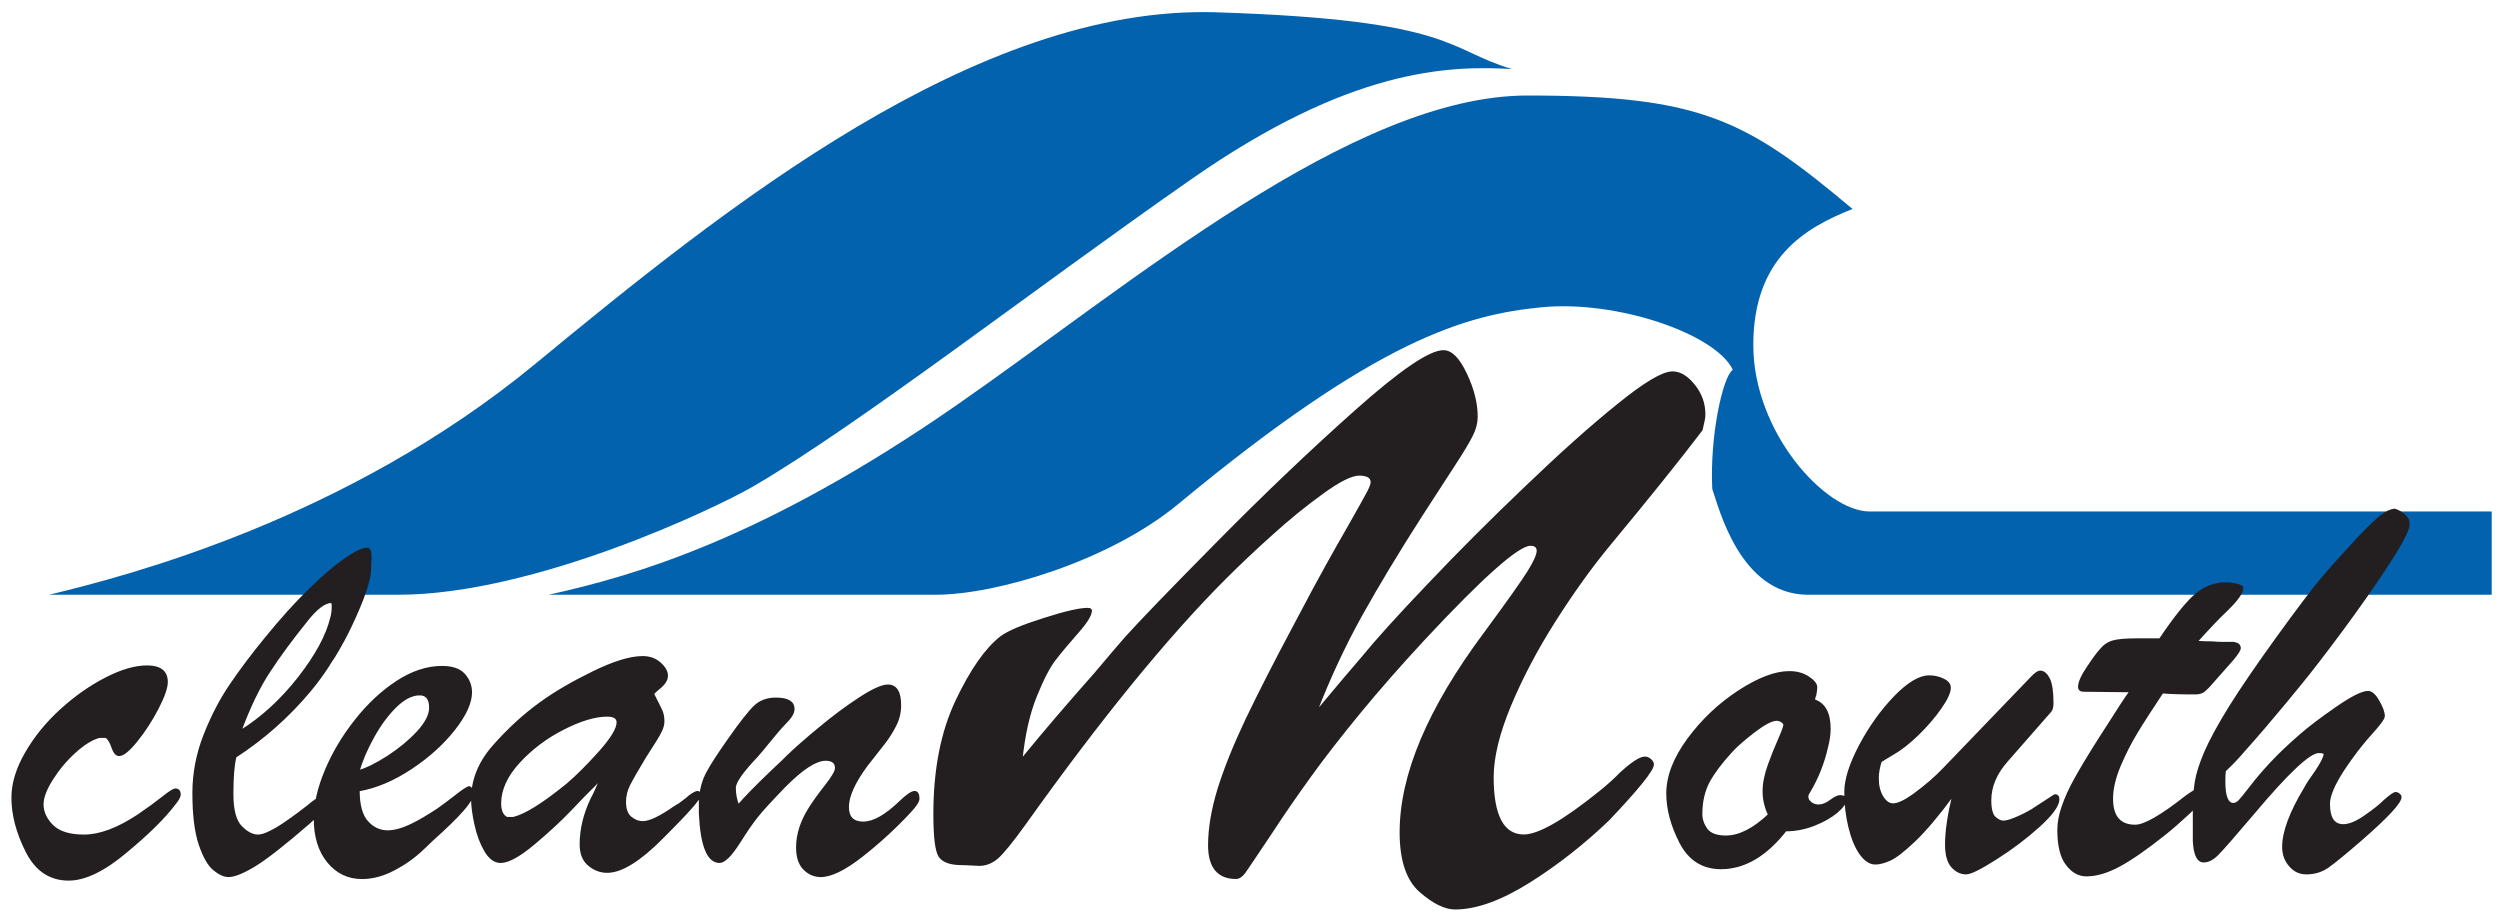 <?xml version="1.0" encoding="UTF-8"?> <svg xmlns="http://www.w3.org/2000/svg" width="640" height="236" viewBox="0 0 640 236" fill="none"><path d="M192.57 124.663C219.377 109.145 264.853 73.831 305.156 45.752C345.459 17.673 370.431 16.705 387.077 17.673C370.431 12.832 372.665 5.086 311.333 3.15C250.002 1.213 185.166 53.497 136.977 93.195C88.788 132.892 32.714 147.416 12.562 152.257C42.486 152.257 72.037 152.257 101.887 152.257C136.934 152.257 183.37 129.987 192.57 124.663ZM448.847 88.354C448.847 66.085 461.989 58.339 474.255 53.497C447.095 30.744 435.704 24.451 391.021 24.451C346.259 24.451 289.385 72.862 244.701 103.846C195.504 137.957 162.342 147.416 140.439 152.257H239.444C255.215 152.257 284.129 143.543 301.652 129.019C352.68 86.725 375.25 80.609 394.525 78.672C413.801 76.736 439.209 85.448 443.59 94.647C440.961 96.584 437.683 111.725 438.339 125.163C439.981 129.737 445.342 152.257 462.865 152.257C523.42 152.257 579.407 152.257 637.874 152.257V130.94H478.637C467.246 130.94 448.847 110.623 448.847 88.354Z" fill="#0262AE"></path><path d="M3.172 204.2C3.172 200.547 4.351 196.717 6.689 192.689C9.025 188.659 12.036 184.984 15.699 181.664C19.363 178.343 23.173 175.686 27.132 173.649C31.111 171.613 34.606 170.594 37.659 170.594C41.027 170.594 42.712 171.923 42.712 174.579C42.712 176.084 41.912 178.343 40.333 181.398C38.733 184.453 36.964 187.198 34.985 189.633C33.027 192.069 31.532 193.308 30.48 193.308C29.764 193.308 29.153 192.555 28.691 191.072C28.206 189.721 27.658 188.925 27.047 188.659H25.426C23.552 189.146 21.468 190.43 19.173 192.511C16.878 194.592 14.941 196.917 13.32 199.485C11.699 202.053 10.899 204.178 10.899 205.927C10.899 207.875 11.741 209.713 13.404 211.373C15.088 213.055 17.784 213.896 21.51 213.896C25.553 213.896 30.185 212.17 35.386 208.716C37.765 207.1 39.828 205.595 41.596 204.2C43.344 202.805 44.439 202.097 44.881 202.097C45.639 202.097 46.018 202.54 46.018 203.425C46.018 203.956 45.554 204.798 44.607 205.927C42.038 209.336 37.954 213.365 32.353 218.015C26.69 222.796 21.763 225.187 17.573 225.187C12.836 225.187 9.236 222.796 6.814 217.993C4.393 213.21 3.172 208.606 3.172 204.2ZM60.28 193.729C59.754 195.832 59.501 199.02 59.501 203.248C59.501 207.344 60.238 210.133 61.712 211.639C63.185 213.144 64.638 213.896 66.069 213.896C66.849 213.896 67.88 213.587 69.144 212.945C70.407 212.325 71.649 211.595 72.85 210.753C74.07 209.934 75.228 209.093 76.365 208.251C77.481 207.41 78.26 206.812 78.723 206.459C80.345 205.041 81.439 204.333 81.987 204.333C82.829 204.333 83.25 204.776 83.25 205.661C83.25 206.547 81.902 208.185 79.208 210.598C72.955 216.022 68.323 219.653 65.312 221.512C62.301 223.35 60.027 224.28 58.49 224.28C57.395 224.28 56.174 223.726 54.806 222.62C53.437 221.49 52.195 219.365 51.121 216.177C50.047 213.011 49.5 208.628 49.5 203.005C49.5 197.957 50.448 193.042 52.321 188.239C54.216 183.412 56.448 179.117 59.038 175.31C61.627 171.502 64.596 167.539 67.965 163.443C71.881 158.617 75.628 154.455 79.229 150.958C82.829 147.438 85.903 144.825 88.451 143.076C91.019 141.327 92.851 140.442 93.988 140.442C94.577 140.442 94.873 141.15 94.873 142.589C94.873 142.854 94.851 143.342 94.809 144.006C94.788 144.67 94.767 145.179 94.767 145.489C94.767 148.389 93.104 153.304 89.819 160.233C88.683 162.646 87.293 165.214 85.65 167.938C85.293 168.447 84.934 168.978 84.598 169.531C84.26 170.085 84.071 170.395 84.029 170.461C82.64 172.609 81.082 174.734 79.334 176.837C73.881 183.368 67.523 189.014 60.28 193.729ZM61.543 187.198C66.996 183.811 71.986 179.25 76.45 173.56C80.913 167.849 83.692 162.735 84.766 158.241C85.04 157.333 85.166 156.315 85.166 155.186C85.166 154.477 85.04 154.123 84.766 154.123C83.145 154.123 81.082 155.673 78.597 158.773C74.66 163.665 71.418 168.07 68.87 171.989C66.301 175.885 63.858 180.955 61.543 187.198ZM91.827 202.34C91.827 206.06 92.543 208.739 93.997 210.355C95.45 211.993 97.196 212.812 99.26 212.812C101.091 212.812 103.239 212.192 105.703 210.952C107.303 210.178 109.408 208.938 112.019 207.233C113.408 206.259 115.009 205.064 116.819 203.647C118.63 202.23 119.725 201.521 120.104 201.521C120.609 201.521 120.862 202.208 120.862 203.536C120.862 205.108 117.535 208.871 110.882 214.826C110.46 215.225 110.187 215.491 110.018 215.646C109.871 215.779 109.724 215.934 109.577 216.066C109.429 216.221 109.24 216.399 109.008 216.62C108.777 216.819 108.545 217.04 108.355 217.217C106.271 219.255 103.829 221.025 100.986 222.531C98.165 224.036 95.385 224.789 92.691 224.789C89.153 224.789 86.248 223.394 83.974 220.627C81.7 217.837 80.564 214.14 80.564 209.514C80.564 205.883 81.49 201.809 83.364 197.315C85.238 192.821 87.785 188.526 91.007 184.453C94.227 180.357 97.765 177.059 101.639 174.513C105.513 171.989 109.345 170.727 113.155 170.727C115.808 170.727 117.704 171.391 118.861 172.719C120.019 174.048 120.588 175.553 120.588 177.235C120.588 179.892 119.156 183.036 116.272 186.711C113.387 190.386 109.724 193.706 105.239 196.673C100.755 199.662 96.291 201.544 91.827 202.34ZM91.827 197.404C93.913 196.806 96.397 195.566 99.323 193.684C102.228 191.802 104.755 189.721 106.902 187.419C109.029 185.117 110.103 183.036 110.103 181.199C110.103 178.918 109.219 177.767 107.45 177.767C105.429 177.767 103.323 178.852 101.175 180.999C99.028 183.147 97.112 185.781 95.407 188.925C93.702 192.046 92.501 194.88 91.827 197.404ZM167.19 177.634C168.242 179.693 168.958 181.11 169.316 181.907C169.673 182.681 169.842 183.611 169.842 184.674C169.842 185.36 169.673 186.113 169.316 186.91C168.958 187.707 168.431 188.637 167.758 189.7C167.105 190.762 166.243 192.09 165.189 193.729C163.168 197.071 161.8 199.463 161.084 200.88C160.367 202.319 160.01 203.78 160.01 205.263C160.01 207.145 160.494 208.473 161.462 209.27C162.431 210.067 163.463 210.465 164.536 210.465C166.284 210.465 168.937 209.204 172.495 206.724C172.853 206.525 173.127 206.348 173.337 206.193C173.569 206.038 173.78 205.905 174.011 205.794C175.401 204.776 176.243 204.111 176.537 203.802C177.506 203.093 178.18 202.739 178.579 202.739C178.98 202.739 179.191 203.005 179.191 203.559C179.191 204.444 175.99 208.052 169.61 214.406C163.8 220.272 159.084 223.195 155.441 223.195C153.735 223.195 152.177 222.62 150.767 221.446C149.335 220.272 148.64 218.524 148.64 216.155C148.64 212.281 149.588 208.34 151.525 204.333C151.988 203.536 152.746 201.854 153.82 199.308C152.725 200.503 151.335 201.92 149.651 203.559C148.472 204.776 147.293 206.015 146.114 207.255C143.482 210.023 140.303 212.945 136.618 216.044C132.934 219.121 130.113 220.671 128.197 220.671C126.66 220.671 125.354 219.719 124.238 217.837C123.123 215.934 122.28 213.697 121.712 211.108C121.144 208.517 120.848 206.348 120.848 204.576C120.848 199.662 122.702 195.079 126.428 190.895C130.154 186.689 134.092 183.058 138.261 180.047C142.029 177.302 146.556 174.668 151.862 172.077C157.146 169.487 161.378 168.203 164.536 168.203C166.305 168.203 167.779 168.734 168.958 169.798C170.158 170.86 170.748 171.923 170.748 173.007C170.748 174.07 170.032 175.155 168.579 176.305C167.989 176.77 167.526 177.214 167.19 177.634ZM128.049 205.661C128.049 207.543 128.597 208.783 129.712 209.38H131.46C134.513 208.65 139.103 205.772 145.25 200.769C147.777 198.599 150.556 195.832 153.568 192.445C156.577 189.058 158.093 186.556 158.093 184.94C158.093 183.789 157.21 183.213 155.441 183.213C152.367 183.213 148.619 184.32 144.24 186.556C139.84 188.792 136.029 191.648 132.85 195.124C129.649 198.621 128.049 202.141 128.049 205.661ZM188.989 206.215C190.757 204.156 193.642 201.211 197.6 197.426C198.526 196.54 199.2 195.92 199.642 195.5C200.063 195.101 200.359 194.814 200.506 194.68C200.653 194.526 201.032 194.171 201.642 193.551C203.559 191.692 206.275 189.301 209.812 186.379C213.348 183.434 216.781 180.889 220.086 178.741C223.391 176.571 225.813 175.487 227.308 175.487C229.413 175.487 230.445 177.169 230.445 180.556C230.445 182.35 230.045 184.076 229.203 185.715C228.361 187.375 227.35 188.991 226.108 190.541C224.887 192.09 223.476 193.906 221.855 195.965C218.655 200.304 217.075 203.846 217.075 206.591C217.075 209.248 218.381 210.576 220.992 210.576C223.665 210.576 226.845 208.761 230.572 205.13C232.256 203.536 233.435 202.739 234.13 202.739C234.803 202.739 235.14 203.315 235.14 204.466C235.14 205.174 234.382 206.325 232.866 207.92C229.203 211.86 225.16 215.58 220.739 219.055C216.317 222.531 212.78 224.28 210.128 224.28C208.506 224.28 207.075 223.682 205.875 222.465C204.654 221.246 204.042 219.409 204.042 216.952C204.042 213.653 205.096 210.332 207.201 206.99C208.085 205.551 209.433 203.647 211.264 201.322C213.096 198.998 214.001 197.448 214.001 196.651C214.001 195.212 213.118 194.504 211.349 194.504C208.864 194.504 205.39 196.761 200.905 201.278C197.39 204.909 194.989 207.521 193.726 209.137C192.463 210.731 190.989 212.878 189.284 215.601C187.115 218.989 185.431 220.671 184.21 220.671C181.22 220.671 179.536 216.509 179.156 208.185V204.576C179.388 201.964 180.02 199.684 181.093 197.736C182.147 195.765 183.999 192.932 186.631 189.19C189.662 184.874 191.873 182.084 193.263 180.778C194.631 179.494 196.421 178.83 198.611 178.83C201.642 178.83 203.158 179.715 203.158 181.486C203.158 182.505 202.443 183.7 201.032 185.073C199.874 186.268 198.358 188.039 196.463 190.386C196.021 190.961 195.137 192.024 193.81 193.551C190.021 197.536 188.126 200.238 188.126 201.676C188.126 203.293 188.421 204.798 188.989 206.215ZM336.865 182.414C342.465 175.712 346.425 171.027 348.746 168.359C352.242 164.066 357.872 157.819 365.669 149.653C373.435 141.456 381.758 133.127 390.668 124.636C399.548 116.113 407.375 109.118 414.213 103.621C421.02 98.09 425.66 95.325 428.167 95.325C430.085 95.325 431.91 96.431 433.674 98.643C435.468 100.855 436.334 103.36 436.334 106.126C436.334 106.874 436.087 108.175 435.623 110.03C430.116 117.284 422.195 127.173 411.83 139.666C407.189 145.294 402.58 151.736 397.97 158.99C393.36 166.245 389.586 173.435 386.584 180.591C383.614 187.749 382.129 193.865 382.129 198.972C382.129 208.894 384.79 213.872 390.111 213.872C393.917 213.872 400.414 210.131 409.603 202.713C411.707 201.022 413.44 199.46 414.801 198.029C417.771 195.296 419.875 193.93 421.112 193.93C421.607 193.93 422.04 194.125 422.505 194.515C422.938 194.905 423.155 195.296 423.155 195.686C423.155 197.118 419.38 201.803 411.83 209.773C405.488 215.856 398.713 221.192 391.473 225.746C384.202 230.301 377.89 232.578 372.476 232.578C369.939 232.578 366.969 231.114 363.596 228.186C360.224 225.226 358.554 220.183 358.554 213.058C358.554 198.354 365.731 181.372 380.087 162.113C385.934 154.175 389.678 148.905 391.256 146.368C392.835 143.83 393.639 142.041 393.639 141.032C393.639 139.991 393.02 139.471 391.782 139.471C388.658 139.471 379.622 147.474 364.679 163.48C358.522 170.116 352.954 176.46 347.972 182.511C343.022 188.562 338.752 194.027 335.256 198.907C331.729 203.787 328.481 208.504 325.51 213.058C321.612 218.882 319.323 222.297 318.611 223.307C317.899 224.282 317.157 224.77 316.414 224.77C311.836 224.77 309.515 221.972 309.515 216.377C309.515 212.083 310.319 207.333 311.897 202.128C313.506 196.923 315.889 190.969 319.075 184.235C322.293 177.533 326.346 169.563 331.265 160.357C335.132 153.004 337.917 147.832 339.619 144.806C341.29 141.781 343.362 138.137 345.807 133.876C348.219 129.581 349.736 126.913 350.293 125.807C350.85 124.734 351.128 123.921 351.128 123.466C351.128 122.164 350.076 121.513 347.941 121.513C345.993 121.513 342.836 123.075 338.505 126.23C334.174 129.354 329.811 132.9 325.479 136.836C321.117 140.739 317.187 144.481 313.629 148.027C298.624 163.056 281.546 184.007 262.394 210.879C259.115 215.434 256.763 218.328 255.341 219.565C253.917 220.801 252.37 221.419 250.7 221.419C250.297 221.419 249.647 221.387 248.688 221.322C247.76 221.257 246.956 221.224 246.244 221.224C243.336 221.224 241.418 220.541 240.52 219.208C239.623 217.841 239.19 214.23 239.19 208.374C239.19 197.053 241.077 187.424 244.821 179.486C248.596 171.548 252.401 166.082 256.268 163.089C258.094 161.723 261.714 160.194 267.19 158.469C272.667 156.713 276.379 155.867 278.359 155.867C278.978 155.867 279.287 155.997 279.287 156.258C279.287 157.429 278.142 159.315 275.822 161.918C273.533 164.521 271.614 166.798 270.129 168.718C268.613 170.637 266.973 173.793 265.21 178.152C263.416 182.544 262.178 188.009 261.497 194.515C267.314 187.391 273.625 180.038 280.37 172.426C280.958 171.743 281.639 170.929 282.412 170.019C283.186 169.075 284.083 168.034 285.104 166.83C286.125 165.659 287.146 164.456 288.166 163.284C291.539 159.511 299.305 151.443 311.495 139.113C323.685 126.751 335.534 115.462 347.013 105.247C358.522 94.999 366.01 89.892 369.536 89.892C371.548 89.892 373.466 91.844 375.291 95.748C377.148 99.651 378.045 103.295 378.045 106.679C378.045 108.207 377.643 109.802 376.808 111.461C375.972 113.12 374.549 115.528 372.507 118.651C370.496 121.773 367.65 126.165 363.968 131.826C357.841 141.358 352.675 149.979 348.375 157.689C344.105 165.399 340.268 173.63 336.865 182.414ZM464.357 179.228C467.051 180.114 468.399 182.549 468.399 186.511C468.399 187.929 468.189 189.478 467.747 191.183C466.82 195.323 465.283 199.197 463.093 202.85C462.819 203.226 462.693 203.58 462.693 203.935C462.693 204.532 462.967 205.064 463.536 205.506C464.083 205.971 464.778 206.193 465.598 206.193C466.546 206.193 467.556 205.794 468.61 204.997C469.683 204.2 470.504 203.802 471.052 203.802C471.979 203.802 472.441 204.09 472.441 204.709C472.441 205.551 471.704 206.614 470.21 207.875C468.715 209.137 466.778 210.244 464.399 211.174C462.04 212.104 459.598 212.569 457.135 212.569C452.06 219.033 446.544 222.265 440.565 222.265C435.933 222.265 432.48 220.096 430.206 215.734C427.953 211.373 426.816 207.166 426.816 203.138C426.816 198.71 428.606 194.083 432.207 189.19C435.807 184.32 440.123 180.247 445.133 176.97C450.166 173.694 454.461 172.055 458.04 172.055C459.978 172.055 461.598 172.498 462.946 173.405C464.293 174.291 464.967 175.132 464.967 175.907C464.967 176.372 464.904 177.036 464.735 177.9C464.631 178.055 464.503 178.498 464.357 179.228ZM452.861 208.561C451.934 206.635 451.471 204.643 451.471 202.606C451.471 200.525 451.934 198.223 452.861 195.699C453.619 193.596 454.461 191.493 455.388 189.39C456.314 187.286 456.777 186.025 456.777 185.604C456.777 185.272 456.566 184.962 456.145 184.696C455.724 184.43 455.282 184.275 454.861 184.275C453.576 184.275 451.639 185.294 449.008 187.309C446.376 189.345 444.439 191.028 443.239 192.378C440.628 195.212 438.691 197.802 437.427 200.126C436.186 202.474 435.554 205.241 435.554 208.429C435.554 209.779 435.996 211.063 436.881 212.303C437.765 213.52 439.428 214.14 441.85 214.14C445.26 214.14 448.923 212.281 452.861 208.561ZM500.052 203.425C496.262 208.584 492.936 212.524 490.135 215.203C487.313 217.881 485.187 219.52 483.734 220.14C482.303 220.76 481.081 221.07 480.092 221.07C478.745 221.07 477.481 220.25 476.281 218.59C475.102 216.93 474.155 214.672 473.46 211.838C472.744 208.982 472.386 205.949 472.386 202.739C472.386 199.574 473.65 195.61 476.155 190.851C478.681 186.091 481.65 181.951 485.04 178.431C488.451 174.911 491.398 173.14 493.862 173.14C495.146 173.14 496.367 173.405 497.483 173.959C498.598 174.49 499.167 175.199 499.167 176.062C499.167 177.235 498.367 178.984 496.767 181.265C495.188 183.545 493.23 185.803 490.935 188.039C488.619 190.275 486.493 191.935 484.514 193.042C483.018 193.928 482.007 194.548 481.481 194.902C480.976 196.408 480.724 197.869 480.724 199.308C480.724 201.123 481.103 202.672 481.882 203.979C482.661 205.263 483.587 205.905 484.64 205.905C485.861 205.905 487.63 205.086 489.945 203.425C492.936 201.234 495.504 199.02 497.651 196.762L520.137 173.384C521.064 172.409 521.779 171.923 522.307 171.923C523.127 171.923 523.864 172.52 524.496 173.738C525.128 174.955 525.444 177.014 525.444 179.892C525.444 180.955 525.275 181.664 524.959 182.017L513.695 194.88C510.916 198.046 509.526 201.366 509.526 204.886C509.526 207.145 509.926 208.628 510.705 209.314C511.484 209.978 512.199 210.332 512.832 210.332C513.716 210.332 515.063 209.912 516.853 209.093C518.664 208.274 520.095 207.476 521.169 206.724C524.453 204.599 526.054 203.559 525.969 203.559C526.622 203.559 526.96 203.89 526.96 204.576C526.96 206.193 525.296 208.473 521.99 211.484C518.685 214.472 515.022 217.24 511 219.786C507 222.331 504.452 223.593 503.357 223.593C501.946 223.593 500.725 222.996 499.693 221.8C498.683 220.627 498.177 218.745 498.177 216.155C498.177 212.834 498.809 208.584 500.052 203.425ZM553.58 177.258C550.822 181.398 548.632 184.785 547.011 187.464C545.39 190.12 543.937 192.998 542.632 196.075C541.348 199.153 540.695 201.942 540.695 204.466C540.695 209.071 542.674 211.373 546.632 211.373C549.011 211.373 553.37 208.849 559.77 203.802C561.539 202.562 562.613 201.92 563.034 201.92C563.707 201.92 564.044 202.429 564.044 203.425C564.044 204.289 562.802 205.86 560.338 208.163C557.854 210.465 555.812 212.236 554.212 213.499C549.643 217.151 545.812 219.83 542.695 221.535C539.579 223.239 536.716 224.102 534.104 224.102C532.189 224.102 530.526 223.173 529.094 221.291C527.641 219.431 526.925 216.465 526.925 212.436C526.925 210.642 527.283 208.672 528.02 206.525C528.757 204.355 529.831 201.986 531.262 199.396C532.695 196.806 534.821 193.264 537.663 188.792C537.916 188.415 538.126 188.084 538.316 187.795C538.505 187.508 538.694 187.198 538.905 186.866C539.116 186.534 539.368 186.113 539.705 185.626C542.211 181.641 544.105 178.763 545.39 176.97L533.368 176.837C532.61 176.837 532.231 176.483 532.231 175.796C532.231 174.668 532.989 173.007 534.484 170.793C535.957 168.579 537.031 167.14 537.663 166.454C538.61 165.281 539.705 164.528 540.927 164.196C542.169 163.842 544.19 163.665 547.011 163.665H552.949C556.696 158.086 559.728 154.3 562.044 152.308C564.338 150.315 566.971 149.319 569.876 149.319C570.655 149.319 571.54 149.43 572.55 149.673C573.54 149.894 574.045 150.183 574.045 150.514C574.045 151.71 572.697 153.614 570.002 156.226C568.044 158.064 565.476 160.764 562.296 164.307C563.896 164.395 565.244 164.439 566.339 164.439C567.097 164.528 568.107 164.573 569.35 164.573H571.392H571.877C572.887 164.749 573.392 165.192 573.392 165.901C573.392 166.41 572.76 167.384 571.518 168.868L566.339 174.712C565.539 175.686 564.844 176.372 564.276 176.837C563.729 177.28 562.97 177.524 562.044 177.524C558.086 177.524 555.264 177.435 553.58 177.258ZM569.568 197.293C569.485 198.001 569.442 198.931 569.442 200.083C569.442 203.89 570.2 205.794 571.737 205.794C572.284 205.794 572.811 205.506 573.316 204.975C573.821 204.444 574.79 203.226 576.242 201.366C577.674 199.485 579.379 197.492 581.38 195.345C583.38 193.198 585.843 190.851 588.791 188.283C591.002 186.334 594.097 183.988 598.055 181.243C602.013 178.498 604.729 177.125 606.224 177.125C607.087 177.125 607.971 177.9 608.877 179.494C609.803 181.065 610.266 182.35 610.266 183.346C610.266 183.921 609.256 185.316 607.277 187.508C605.298 189.7 603.55 191.869 602.056 193.972C598.16 199.285 596.223 203.204 596.223 205.794C596.223 209.425 597.445 211.24 599.887 211.24C601.445 211.24 603.34 210.444 605.592 208.849C607.866 207.255 609.424 206.015 610.266 205.13C611.845 203.713 612.856 203.005 613.277 203.005C613.572 203.005 613.846 203.115 614.141 203.336C614.414 203.559 614.541 203.802 614.541 204.067C614.541 205.44 611.235 209.026 604.582 214.826C600.518 218.369 597.655 220.693 596.013 221.866C594.392 223.018 592.518 223.593 590.433 223.593C588.728 223.593 587.317 222.93 586.181 221.579C585.043 220.25 584.475 218.656 584.475 216.819C584.475 212.989 586.328 207.986 590.054 201.809C590.581 200.791 591.507 199.374 592.833 197.559C594.329 195.323 595.086 193.817 595.086 193.042C595.086 192.689 594.581 192.534 593.57 192.534C591.234 192.534 585.633 197.78 576.791 208.318C571.948 214.03 568.937 217.483 567.694 218.701C566.473 219.941 565.294 220.538 564.136 220.538C562.642 220.538 561.799 218.811 561.61 215.358V211.905V207.786C561.61 204.886 561.778 202.363 562.094 200.238C562.431 198.112 563.252 195.544 564.537 192.534C565.842 189.523 567.926 185.693 570.811 181.021C573.717 176.372 577.717 170.505 582.833 163.421C588.012 156.271 591.738 151.334 594.012 148.589C596.286 145.865 599.634 142.124 604.055 137.386C606.561 134.752 608.435 132.959 609.698 132.007C610.94 131.055 612.056 130.546 613.046 130.479C613.867 130.723 614.625 131.143 615.34 131.719C616.036 132.317 616.457 132.87 616.583 133.402V134.73C616.162 136.501 614.288 139.954 610.94 145.046C607.592 150.16 603.719 155.673 599.361 161.562C594.981 167.45 591.507 171.967 588.917 175.11C588.412 175.708 587.801 176.46 587.064 177.369C586.328 178.254 585.717 179.007 585.233 179.604C581.254 184.409 577.758 188.482 574.748 191.847C572.916 193.994 571.189 195.81 569.568 197.293Z" fill="#231F20"></path><path d="M3.172 204.2C3.172 200.547 4.351 196.717 6.689 192.689C9.025 188.659 12.036 184.984 15.699 181.664C19.363 178.343 23.173 175.686 27.132 173.649C31.111 171.613 34.606 170.594 37.659 170.594C41.027 170.594 42.712 171.923 42.712 174.579C42.712 176.084 41.912 178.343 40.333 181.398C38.733 184.453 36.964 187.198 34.985 189.633C33.027 192.069 31.532 193.308 30.48 193.308C29.764 193.308 29.153 192.555 28.691 191.072C28.206 189.721 27.658 188.925 27.047 188.659H25.426C23.552 189.146 21.468 190.43 19.173 192.511C16.878 194.592 14.941 196.917 13.32 199.485C11.699 202.053 10.899 204.178 10.899 205.927C10.899 207.875 11.741 209.713 13.404 211.373C15.088 213.055 17.784 213.896 21.51 213.896C25.553 213.896 30.185 212.17 35.386 208.716C37.765 207.1 39.828 205.595 41.596 204.2C43.344 202.805 44.439 202.097 44.881 202.097C45.639 202.097 46.018 202.54 46.018 203.425C46.018 203.956 45.554 204.798 44.607 205.927C42.038 209.336 37.954 213.365 32.353 218.015C26.69 222.796 21.763 225.187 17.573 225.187C12.836 225.187 9.236 222.796 6.814 217.993C4.393 213.21 3.172 208.606 3.172 204.2ZM60.28 193.729C59.754 195.832 59.501 199.02 59.501 203.248C59.501 207.344 60.238 210.133 61.712 211.639C63.185 213.144 64.638 213.896 66.069 213.896C66.849 213.896 67.88 213.587 69.144 212.945C70.407 212.325 71.649 211.595 72.85 210.753C74.07 209.934 75.228 209.093 76.365 208.251C77.481 207.41 78.26 206.812 78.723 206.459C80.345 205.041 81.439 204.333 81.987 204.333C82.829 204.333 83.25 204.776 83.25 205.661C83.25 206.547 81.902 208.185 79.208 210.598C72.955 216.022 68.323 219.653 65.312 221.512C62.301 223.35 60.027 224.28 58.49 224.28C57.395 224.28 56.174 223.726 54.806 222.62C53.437 221.49 52.195 219.365 51.121 216.177C50.047 213.011 49.5 208.628 49.5 203.005C49.5 197.957 50.448 193.042 52.321 188.239C54.216 183.412 56.448 179.117 59.038 175.31C61.627 171.502 64.596 167.539 67.965 163.443C71.881 158.617 75.628 154.455 79.229 150.958C82.829 147.438 85.903 144.825 88.451 143.076C91.019 141.327 92.851 140.442 93.988 140.442C94.577 140.442 94.873 141.15 94.873 142.589C94.873 142.854 94.851 143.342 94.809 144.006C94.788 144.67 94.767 145.179 94.767 145.489C94.767 148.389 93.104 153.304 89.819 160.233C88.683 162.646 87.293 165.214 85.65 167.938C85.293 168.447 84.934 168.978 84.598 169.531C84.26 170.085 84.071 170.395 84.029 170.461C82.64 172.609 81.082 174.734 79.334 176.837C73.881 183.368 67.523 189.014 60.28 193.729ZM61.543 187.198C66.996 183.811 71.986 179.25 76.45 173.56C80.913 167.849 83.692 162.735 84.766 158.241C85.04 157.333 85.166 156.315 85.166 155.186C85.166 154.477 85.04 154.123 84.766 154.123C83.145 154.123 81.082 155.673 78.597 158.773C74.66 163.665 71.418 168.07 68.87 171.989C66.301 175.885 63.858 180.955 61.543 187.198ZM91.827 202.34C91.827 206.06 92.543 208.739 93.997 210.355C95.45 211.993 97.196 212.812 99.26 212.812C101.091 212.812 103.239 212.192 105.703 210.952C107.303 210.178 109.408 208.938 112.019 207.233C113.408 206.259 115.009 205.064 116.819 203.647C118.63 202.23 119.725 201.521 120.104 201.521C120.609 201.521 120.862 202.208 120.862 203.536C120.862 205.108 117.535 208.871 110.882 214.826C110.46 215.225 110.187 215.491 110.018 215.646C109.871 215.779 109.724 215.934 109.577 216.066C109.429 216.221 109.24 216.399 109.008 216.62C108.777 216.819 108.545 217.04 108.355 217.217C106.271 219.255 103.829 221.025 100.986 222.531C98.165 224.036 95.385 224.789 92.691 224.789C89.153 224.789 86.248 223.394 83.974 220.627C81.7 217.837 80.564 214.14 80.564 209.514C80.564 205.883 81.49 201.809 83.364 197.315C85.238 192.821 87.785 188.526 91.007 184.453C94.227 180.357 97.765 177.059 101.639 174.513C105.513 171.989 109.345 170.727 113.155 170.727C115.808 170.727 117.704 171.391 118.861 172.719C120.019 174.048 120.588 175.553 120.588 177.235C120.588 179.892 119.156 183.036 116.272 186.711C113.387 190.386 109.724 193.706 105.239 196.673C100.755 199.662 96.291 201.544 91.827 202.34ZM91.827 197.404C93.913 196.806 96.397 195.566 99.323 193.684C102.228 191.802 104.755 189.721 106.902 187.419C109.029 185.117 110.103 183.036 110.103 181.199C110.103 178.918 109.219 177.767 107.45 177.767C105.429 177.767 103.323 178.852 101.175 180.999C99.028 183.147 97.112 185.781 95.407 188.925C93.702 192.046 92.501 194.88 91.827 197.404ZM167.19 177.634C168.242 179.693 168.958 181.11 169.316 181.907C169.673 182.681 169.842 183.611 169.842 184.674C169.842 185.36 169.673 186.113 169.316 186.91C168.958 187.707 168.431 188.637 167.758 189.7C167.105 190.762 166.243 192.09 165.189 193.729C163.168 197.071 161.8 199.463 161.084 200.88C160.367 202.319 160.01 203.78 160.01 205.263C160.01 207.145 160.494 208.473 161.462 209.27C162.431 210.067 163.463 210.465 164.536 210.465C166.284 210.465 168.937 209.204 172.495 206.724C172.853 206.525 173.127 206.348 173.337 206.193C173.569 206.038 173.78 205.905 174.011 205.794C175.401 204.776 176.243 204.111 176.537 203.802C177.506 203.093 178.18 202.739 178.579 202.739C178.98 202.739 179.191 203.005 179.191 203.559C179.191 204.444 175.99 208.052 169.61 214.406C163.8 220.272 159.084 223.195 155.441 223.195C153.735 223.195 152.177 222.62 150.767 221.446C149.335 220.272 148.64 218.524 148.64 216.155C148.64 212.281 149.588 208.34 151.525 204.333C151.988 203.536 152.746 201.854 153.82 199.308C152.725 200.503 151.335 201.92 149.651 203.559C148.472 204.776 147.293 206.015 146.114 207.255C143.482 210.023 140.303 212.945 136.618 216.044C132.934 219.121 130.113 220.671 128.197 220.671C126.66 220.671 125.354 219.719 124.238 217.837C123.123 215.934 122.28 213.697 121.712 211.108C121.144 208.517 120.848 206.348 120.848 204.576C120.848 199.662 122.702 195.079 126.428 190.895C130.154 186.689 134.092 183.058 138.261 180.047C142.029 177.302 146.556 174.668 151.862 172.077C157.146 169.487 161.378 168.203 164.536 168.203C166.305 168.203 167.779 168.734 168.958 169.798C170.158 170.86 170.748 171.923 170.748 173.007C170.748 174.07 170.032 175.155 168.579 176.305C167.989 176.77 167.526 177.214 167.19 177.634ZM128.049 205.661C128.049 207.543 128.597 208.783 129.712 209.38H131.46C134.513 208.65 139.103 205.772 145.25 200.769C147.777 198.599 150.556 195.832 153.568 192.445C156.577 189.058 158.093 186.556 158.093 184.94C158.093 183.789 157.21 183.213 155.441 183.213C152.367 183.213 148.619 184.32 144.24 186.556C139.84 188.792 136.029 191.648 132.85 195.124C129.649 198.621 128.049 202.141 128.049 205.661ZM188.989 206.215C190.757 204.156 193.642 201.211 197.6 197.426C198.526 196.54 199.2 195.92 199.642 195.5C200.063 195.101 200.359 194.814 200.506 194.68C200.653 194.526 201.032 194.171 201.642 193.551C203.559 191.692 206.275 189.301 209.812 186.379C213.348 183.434 216.781 180.889 220.086 178.741C223.391 176.571 225.813 175.487 227.308 175.487C229.413 175.487 230.445 177.169 230.445 180.556C230.445 182.35 230.045 184.076 229.203 185.715C228.361 187.375 227.35 188.991 226.108 190.541C224.887 192.09 223.476 193.906 221.855 195.965C218.655 200.304 217.075 203.846 217.075 206.591C217.075 209.248 218.381 210.576 220.992 210.576C223.665 210.576 226.845 208.761 230.572 205.13C232.256 203.536 233.435 202.739 234.13 202.739C234.803 202.739 235.14 203.315 235.14 204.466C235.14 205.174 234.382 206.325 232.866 207.92C229.203 211.86 225.16 215.58 220.739 219.055C216.317 222.531 212.78 224.28 210.128 224.28C208.506 224.28 207.075 223.682 205.875 222.465C204.654 221.246 204.042 219.409 204.042 216.952C204.042 213.653 205.096 210.332 207.201 206.99C208.085 205.551 209.433 203.647 211.264 201.322C213.096 198.998 214.001 197.448 214.001 196.651C214.001 195.212 213.118 194.504 211.349 194.504C208.864 194.504 205.39 196.761 200.905 201.278C197.39 204.909 194.989 207.521 193.726 209.137C192.463 210.731 190.989 212.878 189.284 215.601C187.115 218.989 185.431 220.671 184.21 220.671C181.22 220.671 179.536 216.509 179.156 208.185V204.576C179.388 201.964 180.02 199.684 181.093 197.736C182.147 195.765 183.999 192.932 186.631 189.19C189.662 184.874 191.873 182.084 193.263 180.778C194.631 179.494 196.421 178.83 198.611 178.83C201.642 178.83 203.158 179.715 203.158 181.486C203.158 182.505 202.443 183.7 201.032 185.073C199.874 186.268 198.358 188.039 196.463 190.386C196.021 190.961 195.137 192.024 193.81 193.551C190.021 197.536 188.126 200.238 188.126 201.676C188.126 203.293 188.421 204.798 188.989 206.215ZM336.865 182.414C342.465 175.712 346.425 171.027 348.746 168.359C352.242 164.066 357.872 157.819 365.669 149.653C373.435 141.456 381.758 133.127 390.668 124.636C399.548 116.113 407.375 109.118 414.213 103.621C421.02 98.09 425.66 95.325 428.167 95.325C430.085 95.325 431.91 96.431 433.674 98.643C435.468 100.855 436.334 103.36 436.334 106.126C436.334 106.874 436.087 108.175 435.623 110.03C430.116 117.284 422.195 127.173 411.83 139.666C407.189 145.294 402.58 151.736 397.97 158.99C393.36 166.245 389.586 173.435 386.584 180.591C383.614 187.749 382.129 193.865 382.129 198.972C382.129 208.894 384.79 213.872 390.111 213.872C393.917 213.872 400.414 210.131 409.603 202.713C411.707 201.022 413.44 199.46 414.801 198.029C417.771 195.296 419.875 193.93 421.112 193.93C421.607 193.93 422.04 194.125 422.505 194.515C422.938 194.905 423.155 195.296 423.155 195.686C423.155 197.118 419.38 201.803 411.83 209.773C405.488 215.856 398.713 221.192 391.473 225.746C384.202 230.301 377.89 232.578 372.476 232.578C369.939 232.578 366.969 231.114 363.596 228.186C360.224 225.226 358.554 220.183 358.554 213.058C358.554 198.354 365.731 181.372 380.087 162.113C385.934 154.175 389.678 148.905 391.256 146.368C392.835 143.83 393.639 142.041 393.639 141.032C393.639 139.991 393.02 139.471 391.782 139.471C388.658 139.471 379.622 147.474 364.679 163.48C358.522 170.116 352.954 176.46 347.972 182.511C343.022 188.562 338.752 194.027 335.256 198.907C331.729 203.787 328.481 208.504 325.51 213.058C321.612 218.882 319.323 222.297 318.611 223.307C317.899 224.282 317.157 224.77 316.414 224.77C311.836 224.77 309.515 221.972 309.515 216.377C309.515 212.083 310.319 207.333 311.897 202.128C313.506 196.923 315.889 190.969 319.075 184.235C322.293 177.533 326.346 169.563 331.265 160.357C335.132 153.004 337.917 147.832 339.619 144.806C341.29 141.781 343.362 138.137 345.807 133.876C348.219 129.581 349.736 126.913 350.293 125.807C350.85 124.734 351.128 123.921 351.128 123.466C351.128 122.164 350.076 121.513 347.941 121.513C345.993 121.513 342.836 123.075 338.505 126.23C334.174 129.354 329.811 132.9 325.479 136.836C321.117 140.739 317.187 144.481 313.629 148.027C298.624 163.056 281.546 184.007 262.394 210.879C259.115 215.434 256.763 218.328 255.341 219.565C253.917 220.801 252.37 221.419 250.7 221.419C250.297 221.419 249.647 221.387 248.688 221.322C247.76 221.257 246.956 221.224 246.244 221.224C243.336 221.224 241.418 220.541 240.52 219.208C239.623 217.841 239.19 214.23 239.19 208.374C239.19 197.053 241.077 187.424 244.821 179.486C248.596 171.548 252.401 166.082 256.268 163.089C258.094 161.723 261.714 160.194 267.19 158.469C272.667 156.713 276.379 155.867 278.359 155.867C278.978 155.867 279.287 155.997 279.287 156.258C279.287 157.429 278.142 159.315 275.822 161.918C273.533 164.521 271.614 166.798 270.129 168.718C268.613 170.637 266.973 173.793 265.21 178.152C263.416 182.544 262.178 188.009 261.497 194.515C267.314 187.391 273.625 180.038 280.37 172.426C280.958 171.743 281.639 170.929 282.412 170.019C283.186 169.075 284.083 168.034 285.104 166.83C286.125 165.659 287.146 164.456 288.166 163.284C291.539 159.511 299.305 151.443 311.495 139.113C323.685 126.751 335.534 115.462 347.013 105.247C358.522 94.999 366.01 89.892 369.536 89.892C371.548 89.892 373.466 91.844 375.291 95.748C377.148 99.651 378.045 103.295 378.045 106.679C378.045 108.207 377.643 109.802 376.808 111.461C375.972 113.12 374.549 115.528 372.507 118.651C370.496 121.773 367.65 126.165 363.968 131.826C357.841 141.358 352.675 149.979 348.375 157.689C344.105 165.399 340.268 173.63 336.865 182.414ZM464.357 179.228C467.051 180.114 468.399 182.549 468.399 186.511C468.399 187.929 468.189 189.478 467.747 191.183C466.82 195.323 465.283 199.197 463.093 202.85C462.819 203.226 462.693 203.58 462.693 203.935C462.693 204.532 462.967 205.064 463.536 205.506C464.083 205.971 464.778 206.193 465.598 206.193C466.546 206.193 467.556 205.794 468.61 204.997C469.683 204.2 470.504 203.802 471.052 203.802C471.979 203.802 472.441 204.09 472.441 204.709C472.441 205.551 471.704 206.614 470.21 207.875C468.715 209.137 466.778 210.244 464.399 211.174C462.04 212.104 459.598 212.569 457.135 212.569C452.06 219.033 446.544 222.265 440.565 222.265C435.933 222.265 432.48 220.096 430.206 215.734C427.953 211.373 426.816 207.166 426.816 203.138C426.816 198.71 428.606 194.083 432.207 189.19C435.807 184.32 440.123 180.247 445.133 176.97C450.166 173.694 454.461 172.055 458.04 172.055C459.978 172.055 461.598 172.498 462.946 173.405C464.293 174.291 464.967 175.132 464.967 175.907C464.967 176.372 464.904 177.036 464.735 177.9C464.631 178.055 464.503 178.498 464.357 179.228ZM452.861 208.561C451.934 206.635 451.471 204.643 451.471 202.606C451.471 200.525 451.934 198.223 452.861 195.699C453.619 193.596 454.461 191.493 455.388 189.39C456.314 187.286 456.777 186.025 456.777 185.604C456.777 185.272 456.566 184.962 456.145 184.696C455.724 184.43 455.282 184.275 454.861 184.275C453.576 184.275 451.639 185.294 449.008 187.309C446.376 189.345 444.439 191.028 443.239 192.378C440.628 195.212 438.691 197.802 437.427 200.126C436.186 202.474 435.554 205.241 435.554 208.429C435.554 209.779 435.996 211.063 436.881 212.303C437.765 213.52 439.428 214.14 441.85 214.14C445.26 214.14 448.923 212.281 452.861 208.561ZM500.052 203.425C496.262 208.584 492.936 212.524 490.135 215.203C487.313 217.881 485.187 219.52 483.734 220.14C482.303 220.76 481.081 221.07 480.092 221.07C478.745 221.07 477.481 220.25 476.281 218.59C475.102 216.93 474.155 214.672 473.46 211.838C472.744 208.982 472.386 205.949 472.386 202.739C472.386 199.574 473.65 195.61 476.155 190.851C478.681 186.091 481.65 181.951 485.04 178.431C488.451 174.911 491.398 173.14 493.862 173.14C495.146 173.14 496.367 173.405 497.483 173.959C498.598 174.49 499.167 175.199 499.167 176.062C499.167 177.235 498.367 178.984 496.767 181.265C495.188 183.545 493.23 185.803 490.935 188.039C488.619 190.275 486.493 191.935 484.514 193.042C483.018 193.928 482.007 194.548 481.481 194.902C480.976 196.408 480.724 197.869 480.724 199.308C480.724 201.123 481.103 202.672 481.882 203.979C482.661 205.263 483.587 205.905 484.64 205.905C485.861 205.905 487.63 205.086 489.945 203.425C492.936 201.234 495.504 199.02 497.651 196.762L520.137 173.384C521.064 172.409 521.779 171.923 522.307 171.923C523.127 171.923 523.864 172.52 524.496 173.738C525.128 174.955 525.444 177.014 525.444 179.892C525.444 180.955 525.275 181.664 524.959 182.017L513.695 194.88C510.916 198.046 509.526 201.366 509.526 204.886C509.526 207.145 509.926 208.628 510.705 209.314C511.484 209.978 512.199 210.332 512.832 210.332C513.716 210.332 515.063 209.912 516.853 209.093C518.664 208.274 520.095 207.476 521.169 206.724C524.453 204.599 526.054 203.559 525.969 203.559C526.622 203.559 526.96 203.89 526.96 204.576C526.96 206.193 525.296 208.473 521.99 211.484C518.685 214.472 515.022 217.24 511 219.786C507 222.331 504.452 223.593 503.357 223.593C501.946 223.593 500.725 222.996 499.693 221.8C498.683 220.627 498.177 218.745 498.177 216.155C498.177 212.834 498.809 208.584 500.052 203.425ZM553.58 177.258C550.822 181.398 548.632 184.785 547.011 187.464C545.39 190.12 543.937 192.998 542.632 196.075C541.348 199.153 540.695 201.942 540.695 204.466C540.695 209.071 542.674 211.373 546.632 211.373C549.011 211.373 553.37 208.849 559.77 203.802C561.539 202.562 562.613 201.92 563.034 201.92C563.707 201.92 564.044 202.429 564.044 203.425C564.044 204.289 562.802 205.86 560.338 208.163C557.854 210.465 555.812 212.236 554.212 213.499C549.643 217.151 545.812 219.83 542.695 221.535C539.579 223.239 536.716 224.102 534.104 224.102C532.189 224.102 530.526 223.173 529.094 221.291C527.641 219.431 526.925 216.465 526.925 212.436C526.925 210.642 527.283 208.672 528.02 206.525C528.757 204.355 529.831 201.986 531.262 199.396C532.695 196.806 534.821 193.264 537.663 188.792C537.916 188.415 538.126 188.084 538.316 187.795C538.505 187.508 538.694 187.198 538.905 186.866C539.116 186.534 539.368 186.113 539.705 185.626C542.211 181.641 544.105 178.763 545.39 176.97L533.368 176.837C532.61 176.837 532.231 176.483 532.231 175.796C532.231 174.668 532.989 173.007 534.484 170.793C535.957 168.579 537.031 167.14 537.663 166.454C538.61 165.281 539.705 164.528 540.927 164.196C542.169 163.842 544.19 163.665 547.011 163.665H552.949C556.696 158.086 559.728 154.3 562.044 152.308C564.338 150.315 566.971 149.319 569.876 149.319C570.655 149.319 571.54 149.43 572.55 149.673C573.54 149.894 574.045 150.183 574.045 150.514C574.045 151.71 572.697 153.614 570.002 156.226C568.044 158.064 565.476 160.764 562.296 164.307C563.896 164.395 565.244 164.439 566.339 164.439C567.097 164.528 568.107 164.573 569.35 164.573H571.392H571.877C572.887 164.749 573.392 165.192 573.392 165.901C573.392 166.41 572.76 167.384 571.518 168.868L566.339 174.712C565.539 175.686 564.844 176.372 564.276 176.837C563.729 177.28 562.97 177.524 562.044 177.524C558.086 177.524 555.264 177.435 553.58 177.258ZM569.568 197.293C569.485 198.001 569.442 198.931 569.442 200.083C569.442 203.89 570.2 205.794 571.737 205.794C572.284 205.794 572.811 205.506 573.316 204.975C573.821 204.444 574.79 203.226 576.242 201.366C577.674 199.485 579.379 197.492 581.38 195.345C583.38 193.198 585.843 190.851 588.791 188.283C591.002 186.334 594.097 183.988 598.055 181.243C602.013 178.498 604.729 177.125 606.224 177.125C607.087 177.125 607.971 177.9 608.877 179.494C609.803 181.065 610.266 182.35 610.266 183.346C610.266 183.921 609.256 185.316 607.277 187.508C605.298 189.7 603.55 191.869 602.056 193.972C598.16 199.285 596.223 203.204 596.223 205.794C596.223 209.425 597.445 211.24 599.887 211.24C601.445 211.24 603.34 210.444 605.592 208.849C607.866 207.255 609.424 206.015 610.266 205.13C611.845 203.713 612.856 203.005 613.277 203.005C613.572 203.005 613.846 203.115 614.141 203.336C614.414 203.559 614.541 203.802 614.541 204.067C614.541 205.44 611.235 209.026 604.582 214.826C600.518 218.369 597.655 220.693 596.013 221.866C594.392 223.018 592.518 223.593 590.433 223.593C588.728 223.593 587.317 222.93 586.181 221.579C585.043 220.25 584.475 218.656 584.475 216.819C584.475 212.989 586.328 207.986 590.054 201.809C590.581 200.791 591.507 199.374 592.833 197.559C594.329 195.323 595.086 193.817 595.086 193.042C595.086 192.689 594.581 192.534 593.57 192.534C591.234 192.534 585.633 197.78 576.791 208.318C571.948 214.03 568.937 217.483 567.694 218.701C566.473 219.941 565.294 220.538 564.136 220.538C562.642 220.538 561.799 218.811 561.61 215.358V211.905V207.786C561.61 204.886 561.778 202.363 562.094 200.238C562.431 198.112 563.252 195.544 564.537 192.534C565.842 189.523 567.926 185.693 570.811 181.021C573.717 176.372 577.717 170.505 582.833 163.421C588.012 156.271 591.738 151.334 594.012 148.589C596.286 145.865 599.634 142.124 604.055 137.386C606.561 134.752 608.435 132.959 609.698 132.007C610.94 131.055 612.056 130.546 613.046 130.479C613.867 130.723 614.625 131.143 615.34 131.719C616.036 132.317 616.457 132.87 616.583 133.402V134.73C616.162 136.501 614.288 139.954 610.94 145.046C607.592 150.16 603.719 155.673 599.361 161.562C594.981 167.45 591.507 171.967 588.917 175.11C588.412 175.708 587.801 176.46 587.064 177.369C586.328 178.254 585.717 179.007 585.233 179.604C581.254 184.409 577.758 188.482 574.748 191.847C572.916 193.994 571.189 195.81 569.568 197.293Z" stroke="#231F20" stroke-width="0.5" stroke-miterlimit="22.926"></path></svg> 